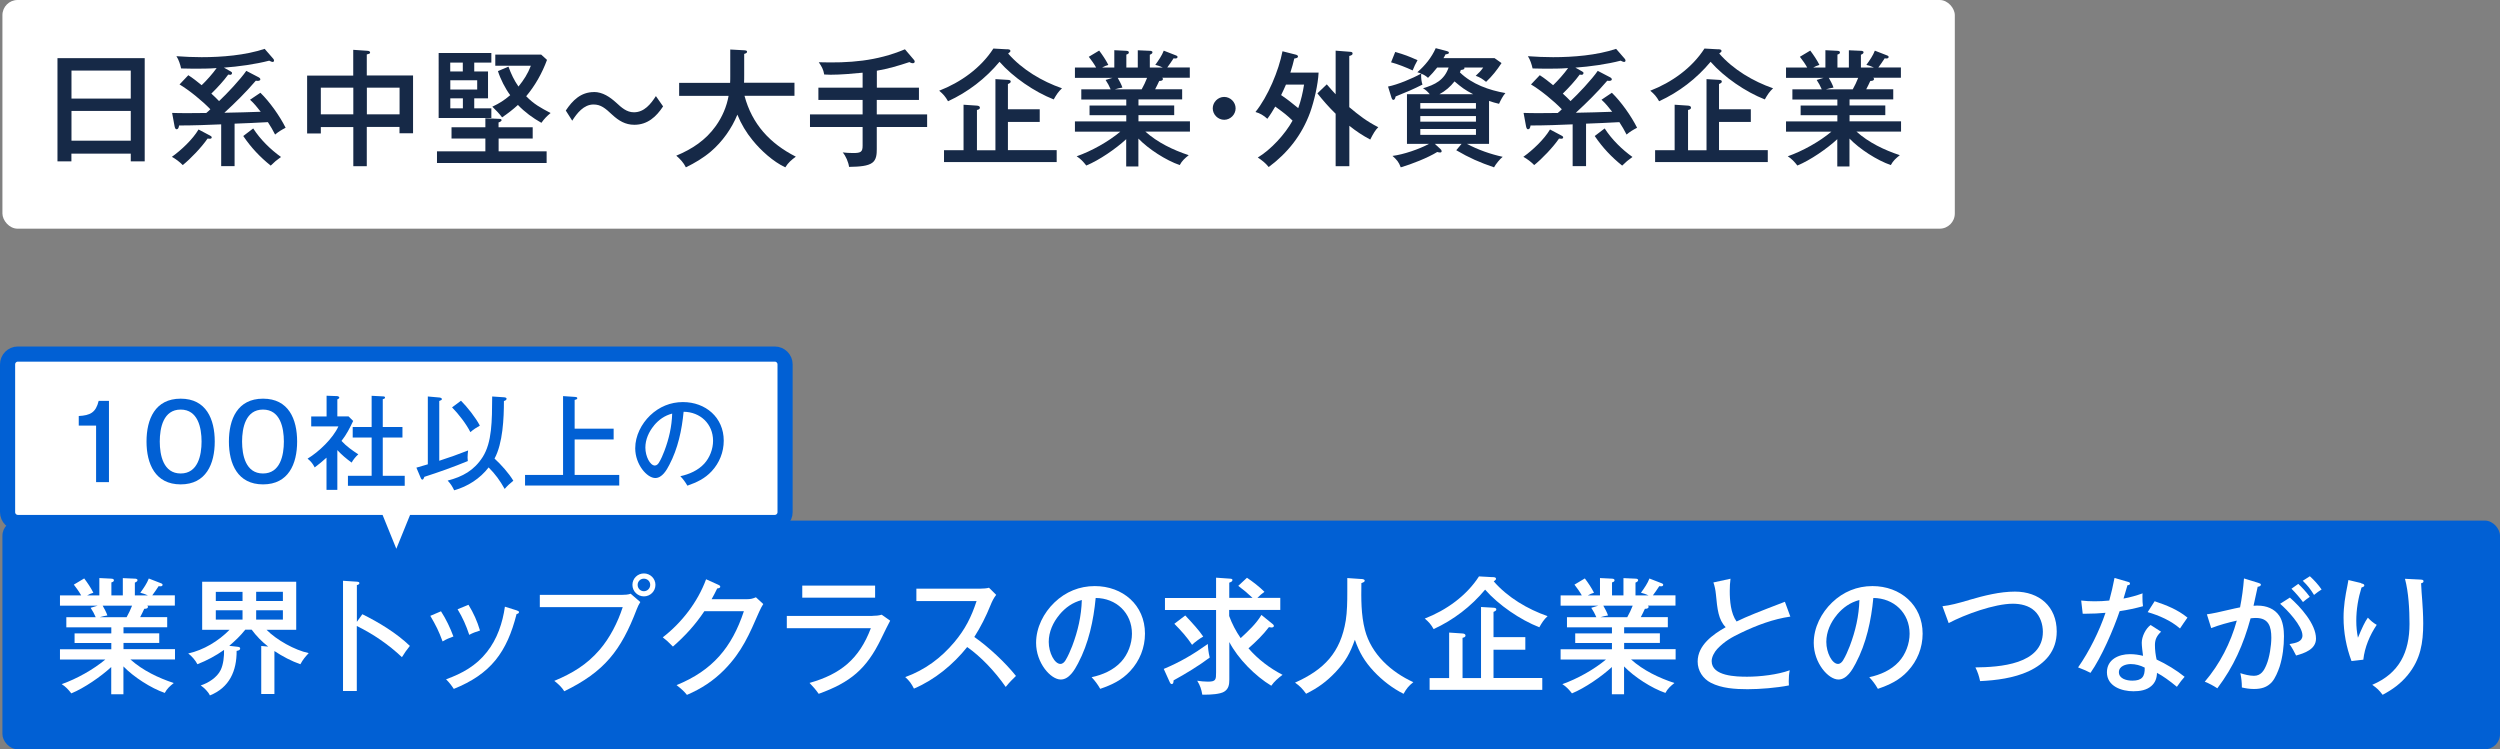 <?xml version="1.0" encoding="UTF-8"?>
<svg id="_レイヤー_1" data-name="レイヤー 1" xmlns="http://www.w3.org/2000/svg" viewBox="0 0 330.16 98.95">
  <rect x="0" y="0" width="330.16" height="98.95" fill="#808080" stroke="none"/>
  <defs>
    <style>
      .cls-1 {
        fill: #162947;
      }

      .cls-2 {
        fill: #0160d4;
      }

      .cls-3, .cls-4 {
        fill: #fff;
      }

      .cls-4 {
        stroke: #0160d4;
        stroke-miterlimit: 10;
        stroke-width: 2px;
      }
    </style>
  </defs>
  <g>
    <rect class="cls-3" x=".32" width="257.84" height="30.2" rx="2" ry="2"/>
    <g>
      <g>
        <path class="cls-3" d="M9.43,20.29v1.02h-1.84V7.68h11.52v13.63h-1.84v-1.02h-7.83ZM17.27,9.32h-7.83v3.7h7.83v-3.7ZM17.27,14.65h-7.83v3.93h7.83v-3.93Z"/>
        <path class="cls-3" d="M22.69,20.72c1.22-.87,2.76-2.31,3.53-3.62l1.51.8c.1.05.23.12.23.25s-.13.17-.25.17c-.08,0-.15,0-.3-.02-.74,1.09-2.24,2.68-3.28,3.5-.35-.38-.97-.85-1.44-1.09ZM32.53,9.36l1.67.87c.1.05.18.15.18.25,0,.18-.23.2-.37.2-.08,0-.15,0-.23-.02-1.29,1.51-2.7,2.9-4.15,4.23,1.61-.02,3.2-.08,4.8-.13-.42-.54-.9-1.14-1.41-1.59l1.37-.92c1.24,1.21,2.56,3.08,3.33,4.62-.52.27-.94.52-1.39.9-.28-.57-.6-1.1-.95-1.64-1.46.08-2.93.15-4.4.2v5.61h-1.77v-5.52c-1.54.07-3.7.15-5.56.15-.05.32-.13.5-.33.5-.17,0-.23-.22-.27-.42l-.32-1.74c.4.02,1.36.03,2.03.03.82,0,1.34,0,2.48-.02.17-.13.38-.33.54-.49-1.04-1.09-2.78-2.51-4.07-3.28l1.16-1.22c.6.38,1.21.87,1.76,1.32.67-.64,1.44-1.51,1.98-2.26-1.02.08-2.06.08-3.08.08-.54,0-1.07-.02-1.61-.03-.12-.54-.32-1.16-.62-1.62,1.1.08,2.21.13,3.33.13,2.66,0,5.77-.25,8.32-1.1l1.14,1.31c.08.1.1.15.1.25,0,.12-.1.17-.2.17-.08,0-.2-.05-.44-.17-1.79.47-4.12.79-5.98.92l.89.5c.17.1.18.13.18.23,0,.13-.12.22-.23.22-.08,0-.2-.02-.27-.03-.57.8-1.52,1.82-2.23,2.51.35.32.7.65,1.02.99.99-.92,2.86-2.91,3.6-4ZM32.13,17.96l1.31-1c.92,1.44,2.28,2.78,3.67,3.77-.65.47-.8.6-1.36,1.14-1.42-1.14-2.59-2.38-3.62-3.9Z"/>
        <path class="cls-3" d="M48.45,21.95h-1.79v-5.17h-4.29v.85h-1.81v-7.65h6.09v-3.4l1.91.13c.17.02.32.07.32.25,0,.12-.2.18-.44.23v2.78h6.11v7.63h-1.79v-.84h-4.32v5.17ZM46.66,11.58h-4.29v3.52h4.29v-3.52ZM52.77,15.1v-3.52h-4.32v3.52h4.32Z"/>
        <path class="cls-3" d="M70.35,16.81v1.49h-4.5v1.69h6.34v1.54h-14.48v-1.54h6.39v-1.69h-4.47v-1.49h4.47v-1.19l1.92.08c.08,0,.22.05.22.17,0,.15-.28.27-.4.3v.64h4.5ZM64.45,9.44v3.55h-1.82v1.32h2.26v1.27h-6.96V7h6.96v1.27h-2.26v1.17h1.82ZM61.12,8.27h-1.66v1.17h1.66v-1.17ZM59.47,11.82h3.55v-1.22h-3.55v1.22ZM59.47,14.31h1.66v-1.32h-1.66v1.32ZM72.71,14.93c-.5.42-.82.74-1.21,1.29-1.14-.64-2.19-1.41-3.1-2.36-.65.6-1.36,1.14-2.09,1.64-.42-.55-.79-.92-1.29-1.41.95-.45,1.56-.84,2.36-1.52-.65-.87-1.29-2.13-1.62-3.18l1.39-.59c.35.97.74,1.79,1.32,2.63.72-.89,1.22-1.67,1.64-2.75h-4.7v-1.47h6.06l.77.7c-.64,1.74-1.56,3.38-2.75,4.8,1.05,1.07,1.89,1.51,3.21,2.21Z"/>
        <path class="cls-3" d="M78.43,12.15c1.17,0,2.13.67,2.96,1.42.69.64,1.37,1.26,2.33,1.26,1.36,0,2.23-1.1,2.9-2.14l.95,1.36c-.9,1.37-2.06,2.43-3.8,2.43-1.19,0-2.06-.54-2.9-1.31-.95-.89-1.52-1.37-2.49-1.37-1.29,0-2.19,1.16-2.81,2.14l-.85-1.34c.89-1.34,1.99-2.44,3.72-2.44Z"/>
        <path class="cls-3" d="M105.1,20.69c-.59.44-.99.77-1.39,1.41-1.59-.74-3.23-2.23-4.32-3.58-.84-1.02-1.52-2.16-2.01-3.38-.75,1.84-1.99,3.58-3.5,4.87-1,.85-2.13,1.52-3.3,2.09-.32-.64-.75-1.09-1.27-1.54,2.09-.87,3.88-2.04,5.22-3.92.85-1.19,1.44-2.56,1.69-3.98h-6.53v-1.72h6.73c.02-.3.02-.6.02-.9v-3.5l1.84.1c.2.02.38.03.38.2,0,.15-.17.22-.38.28v2.81c0,.33,0,.67-.02,1h6.66v1.72h-6.6c1,3.75,3.35,6.29,6.76,8.03Z"/>
        <path class="cls-3" d="M115.79,11.58h5.57v1.62h-5.57v1.91h6.65v1.66h-6.65v2.91c0,.65-.03,1.41-.6,1.82-.57.42-1.62.52-3.06.54-.07-.59-.44-1.47-.84-1.91.45.05.89.08,1.37.08,1,0,1.26-.13,1.26-.95v-2.49h-6.95v-1.66h6.95v-1.91h-5.84v-1.62h5.84v-1.98c-1.34.13-2.9.27-4.23.27-.27,0-.59-.02-.84-.03-.12-.69-.33-1.05-.72-1.62,4.03.12,7.62-.13,11.38-1.71l1.17,1.37c.08.1.12.15.12.25,0,.15-.12.22-.25.22-.17,0-.33-.08-.45-.15-1.47.49-2.76.87-4.3,1.14v2.24Z"/>
        <path class="cls-3" d="M132.99,6.5c.37.02.45.08.45.25,0,.07-.07.15-.3.32,1.86,2.13,4.47,3.67,7.11,4.59-.49.45-.77.9-1.09,1.47-2.53-.99-5.37-2.93-7.16-4.97-1.86,2.23-4.17,4-6.8,5.21-.35-.62-.64-.95-1.17-1.39,2.83-1.1,5.51-3,7.16-5.57l1.79.1ZM139.55,19.84v1.56h-14.88v-1.56h2.58v-6.01l1.79.12c.18.02.37.08.37.27,0,.2-.22.27-.39.3v5.32h2.44v-9.39l1.69.1c.17.02.33.05.33.22,0,.15-.13.22-.37.33v3.33h4.2v1.67h-4.2v3.73h6.43Z"/>
        <path class="cls-3" d="M156.97,20.51c-.49.39-.87.72-1.17,1.29-1.81-.62-4.12-2.11-5.46-3.5v3.68h-1.61v-3.6c-1.36,1.26-3.57,2.78-5.27,3.48-.39-.5-.75-.89-1.27-1.22,1.96-.69,4.17-1.92,5.76-3.25h-5.99v-1.36h6.78v-.82h-4.85v-1.27h4.85v-.8h-5.94v-1.34h3.88c-.18-.42-.4-.84-.67-1.24l.92-.28h-4.97v-1.36h2.8c-.28-.5-.62-.97-.97-1.42l1.37-.82c.45.6.87,1.22,1.21,1.89-.28.08-.57.2-.82.35h1.61v-2.29l1.59.08c.17.02.33.03.33.22,0,.13-.08.2-.33.28v1.71h1.51v-2.28l1.59.07c.12,0,.35.03.35.2s-.22.27-.35.32v1.69h1.72c-.35-.17-.64-.25-1-.35.44-.6.89-1.26,1.12-1.88l1.67.65c.08.03.15.1.15.18,0,.1-.08.2-.25.2-.08,0-.18,0-.27-.02-.27.42-.55.82-.84,1.21h2.98v1.36h-3.65c.07.05.1.08.1.17s-.08.27-.49.25c-.17.37-.35.75-.54,1.1h3.57v1.34h-5.77v.8h4.72v1.27h-4.72v.82h6.8v1.36h-5.89c1.64,1.46,3.67,2.43,5.72,3.11ZM148.22,11.57c-.33.05-.67.13-1,.23h3.55c.27-.49.52-.99.72-1.52h-3.88c.2.35.5.9.62,1.29Z"/>
        <path class="cls-3" d="M163.18,14.31c0,.82-.69,1.51-1.51,1.51s-1.51-.69-1.51-1.51.69-1.51,1.51-1.51,1.51.69,1.51,1.51Z"/>
        <path class="cls-3" d="M168.41,14.08c-.32.55-.65,1.09-1.04,1.61-.45-.42-.97-.74-1.57-.9,1.64-2.03,3.08-5.46,3.57-8.02l1.77.45c.13.03.28.12.28.23,0,.18-.17.23-.49.28-.15.65-.27,1.05-.52,1.86h3.73c-.08,1.59-.59,3.78-1.12,5.26-1.09,2.98-2.95,5.34-5.47,7.21-.44-.55-.87-.87-1.44-1.26,1.74-1.04,3.62-3.1,4.59-4.87-.74-.72-1.07-.97-2.29-1.86ZM172.22,11.17h-2.39c-.2.47-.42.94-.64,1.39.84.57,1.24.89,2.26,1.72.35-.95.62-2.11.77-3.11ZM182.03,16.79c-.4.38-.67.85-1.07,1.64-.99-.52-1.89-1.12-2.76-1.82v5.34h-1.81v-6.93c-.87-.84-1.66-1.74-2.41-2.69l1.24-1.19c.52.6.8.92,1.17,1.31v-5.76l1.91.15c.17.02.33.03.33.23,0,.18-.18.25-.44.32v6.76c1.31,1.1,2.29,1.86,3.83,2.65Z"/>
        <path class="cls-3" d="M196.66,19h-2.93c1.44.77,3.11,1.36,4.72,1.71-.33.25-.95,1-1.14,1.39-1.89-.65-3.26-1.24-4.99-2.26l.7-.84h-3.53l.75.69c.1.08.15.18.15.28,0,.12-.1.17-.2.17-.08,0-.27-.03-.38-.07-1.24.77-3.41,1.62-4.82,2.03-.27-.72-.52-1-1.09-1.51,1.44-.18,3.55-.9,4.82-1.59h-2.91v-6.56h3.01c-.28-.33-.5-.55-.89-.79,1.57-.45,2.81-1.07,3.38-2.73h-1.51c-.38.49-.79.94-1.21,1.36-.28-.25-.52-.4-.89-.55-.02.1-.02.15-.02.25,0,.33.05.87.18,1.19-1.46.72-1.99.94-3.55,1.57-.05.25-.12.45-.3.45-.12,0-.2-.15-.23-.25l-.47-1.51c1.27-.25,3.23-1.07,4.37-1.71-.15-.07-.28-.12-.5-.18,1.02-.89,1.88-1.94,2.43-3.18l1.44.38c.13.03.3.08.3.22s-.13.17-.45.22c-.08.18-.17.33-.27.5h6.75l.92.65c-.62.94-1.22,1.71-2.04,2.48-.47-.37-.79-.6-1.37-.8.47-.44.64-.6.99-1.09h-2.49c.08.27-.28.3-.47.32-.03.12-.07.22-.12.32,1.59,1.56,3.87,2.36,6.01,2.73-.35.4-.62.94-.84,1.42-.45-.1-.89-.23-1.32-.38v5.67ZM187.21,7.94c-.33.6-.4.75-.65,1.36-.8-.37-1.99-.85-2.85-1.07l.55-1.37c1.29.38,1.71.54,2.95,1.09ZM194.92,14.35v-.74h-7.35v.74h7.35ZM187.57,15.33v.74h7.35v-.74h-7.35ZM187.57,17.04v.77h7.35v-.77h-7.35ZM192.09,10.75c-.55.7-1.21,1.27-1.99,1.69h4.45c-1.1-.57-1.52-.89-2.46-1.69Z"/>
        <path class="cls-3" d="M201.17,20.72c1.22-.87,2.76-2.31,3.53-3.62l1.51.8c.1.05.23.12.23.25s-.13.17-.25.17c-.08,0-.15,0-.3-.02-.74,1.09-2.24,2.68-3.28,3.5-.35-.38-.97-.85-1.44-1.09ZM211.01,9.36l1.67.87c.1.05.18.15.18.25,0,.18-.23.2-.37.2-.08,0-.15,0-.23-.02-1.29,1.51-2.7,2.9-4.15,4.23,1.61-.02,3.2-.08,4.8-.13-.42-.54-.9-1.14-1.41-1.59l1.37-.92c1.24,1.21,2.56,3.08,3.33,4.62-.52.27-.94.52-1.39.9-.28-.57-.6-1.1-.95-1.64-1.46.08-2.93.15-4.4.2v5.61h-1.77v-5.52c-1.54.07-3.7.15-5.56.15-.05.32-.13.5-.33.5-.17,0-.23-.22-.27-.42l-.32-1.74c.4.02,1.36.03,2.03.03.82,0,1.34,0,2.48-.02.17-.13.38-.33.54-.49-1.04-1.09-2.78-2.51-4.07-3.28l1.16-1.22c.6.38,1.21.87,1.76,1.32.67-.64,1.44-1.51,1.98-2.26-1.02.08-2.06.08-3.08.08-.54,0-1.07-.02-1.61-.03-.12-.54-.32-1.16-.62-1.62,1.1.08,2.21.13,3.33.13,2.66,0,5.77-.25,8.32-1.1l1.14,1.31c.08.1.1.15.1.25,0,.12-.1.17-.2.17-.08,0-.2-.05-.44-.17-1.79.47-4.12.79-5.98.92l.89.5c.17.1.18.13.18.23,0,.13-.12.22-.23.22-.08,0-.2-.02-.27-.03-.57.8-1.52,1.82-2.23,2.51.35.32.7.65,1.02.99.99-.92,2.86-2.91,3.6-4ZM210.61,17.96l1.31-1c.92,1.44,2.28,2.78,3.67,3.77-.65.47-.8.6-1.36,1.14-1.42-1.14-2.59-2.38-3.62-3.9Z"/>
        <path class="cls-3" d="M226.9,6.5c.37.02.45.08.45.25,0,.07-.07.15-.3.32,1.86,2.13,4.47,3.67,7.11,4.59-.49.45-.77.9-1.09,1.47-2.53-.99-5.37-2.93-7.16-4.97-1.86,2.23-4.17,4-6.8,5.21-.35-.62-.64-.95-1.17-1.39,2.83-1.1,5.51-3,7.16-5.57l1.79.1ZM233.46,19.84v1.56h-14.88v-1.56h2.58v-6.01l1.79.12c.18.02.37.08.37.27,0,.2-.22.27-.39.3v5.32h2.44v-9.39l1.69.1c.17.02.33.05.33.22,0,.15-.13.22-.37.33v3.33h4.2v1.67h-4.2v3.73h6.43Z"/>
        <path class="cls-3" d="M250.88,20.51c-.49.39-.87.72-1.17,1.29-1.81-.62-4.12-2.11-5.46-3.5v3.68h-1.61v-3.6c-1.36,1.26-3.57,2.78-5.27,3.48-.39-.5-.75-.89-1.27-1.22,1.96-.69,4.17-1.92,5.76-3.25h-5.99v-1.36h6.78v-.82h-4.85v-1.27h4.85v-.8h-5.94v-1.34h3.88c-.18-.42-.4-.84-.67-1.24l.92-.28h-4.97v-1.36h2.8c-.28-.5-.62-.97-.97-1.42l1.37-.82c.45.6.87,1.22,1.21,1.89-.28.08-.57.2-.82.35h1.61v-2.29l1.59.08c.17.02.33.03.33.22,0,.13-.08.2-.33.28v1.71h1.51v-2.28l1.59.07c.12,0,.35.03.35.2s-.22.27-.35.32v1.69h1.72c-.35-.17-.64-.25-1-.35.44-.6.89-1.26,1.12-1.88l1.67.65c.08.03.15.1.15.18,0,.1-.08.2-.25.2-.08,0-.18,0-.27-.02-.27.42-.55.82-.84,1.21h2.98v1.36h-3.65c.07.05.1.08.1.17s-.08.27-.49.25c-.17.37-.35.75-.54,1.1h3.57v1.34h-5.77v.8h4.72v1.27h-4.72v.82h6.8v1.36h-5.89c1.64,1.46,3.67,2.43,5.72,3.11ZM242.13,11.57c-.33.05-.67.13-1,.23h3.55c.27-.49.52-.99.72-1.52h-3.88c.2.35.5.9.62,1.29Z"/>
      </g>
      <g>
        <path class="cls-1" d="M9.43,20.29v1.02h-1.84V7.68h11.52v13.63h-1.84v-1.02h-7.83ZM17.27,9.32h-7.83v3.7h7.83v-3.7ZM17.27,14.65h-7.83v3.93h7.83v-3.93Z"/>
        <path class="cls-1" d="M22.69,20.72c1.22-.87,2.76-2.31,3.53-3.62l1.51.8c.1.05.23.12.23.25s-.13.17-.25.17c-.08,0-.15,0-.3-.02-.74,1.09-2.24,2.68-3.28,3.5-.35-.38-.97-.85-1.44-1.09ZM32.53,9.36l1.67.87c.1.05.18.15.18.25,0,.18-.23.2-.37.2-.08,0-.15,0-.23-.02-1.29,1.51-2.7,2.9-4.15,4.23,1.61-.02,3.2-.08,4.8-.13-.42-.54-.9-1.14-1.41-1.59l1.37-.92c1.24,1.21,2.56,3.08,3.33,4.62-.52.27-.94.52-1.39.9-.28-.57-.6-1.1-.95-1.64-1.46.08-2.93.15-4.4.2v5.61h-1.77v-5.52c-1.54.07-3.7.15-5.56.15-.05.32-.13.5-.33.5-.17,0-.23-.22-.27-.42l-.32-1.74c.4.02,1.36.03,2.03.03.82,0,1.34,0,2.48-.02.17-.13.38-.33.54-.49-1.04-1.09-2.78-2.51-4.07-3.28l1.16-1.22c.6.38,1.21.87,1.76,1.32.67-.64,1.44-1.51,1.98-2.26-1.02.08-2.06.08-3.08.08-.54,0-1.07-.02-1.61-.03-.12-.54-.32-1.16-.62-1.62,1.1.08,2.21.13,3.33.13,2.66,0,5.77-.25,8.32-1.1l1.14,1.31c.08.1.1.15.1.25,0,.12-.1.17-.2.17-.08,0-.2-.05-.44-.17-1.79.47-4.12.79-5.98.92l.89.5c.17.1.18.13.18.23,0,.13-.12.22-.23.22-.08,0-.2-.02-.27-.03-.57.8-1.52,1.82-2.23,2.51.35.32.7.65,1.02.99.99-.92,2.86-2.91,3.6-4ZM32.13,17.96l1.31-1c.92,1.44,2.28,2.78,3.67,3.77-.65.47-.8.6-1.36,1.14-1.42-1.14-2.59-2.38-3.62-3.9Z"/>
        <path class="cls-1" d="M48.45,21.95h-1.79v-5.17h-4.29v.85h-1.81v-7.65h6.09v-3.4l1.91.13c.17.02.32.07.32.25,0,.12-.2.18-.44.23v2.78h6.11v7.63h-1.79v-.84h-4.32v5.17ZM46.66,11.58h-4.29v3.52h4.29v-3.52ZM52.77,15.1v-3.52h-4.32v3.52h4.32Z"/>
        <path class="cls-1" d="M70.35,16.81v1.49h-4.5v1.69h6.34v1.54h-14.48v-1.54h6.39v-1.69h-4.47v-1.49h4.47v-1.19l1.92.08c.08,0,.22.05.22.17,0,.15-.28.27-.4.3v.64h4.5ZM64.45,9.44v3.55h-1.82v1.32h2.26v1.27h-6.96V7h6.96v1.27h-2.26v1.17h1.82ZM61.12,8.27h-1.66v1.17h1.66v-1.17ZM59.47,11.82h3.55v-1.22h-3.55v1.22ZM59.47,14.31h1.66v-1.32h-1.66v1.32ZM72.71,14.93c-.5.42-.82.74-1.21,1.29-1.14-.64-2.19-1.41-3.1-2.36-.65.6-1.36,1.14-2.09,1.64-.42-.55-.79-.92-1.29-1.41.95-.45,1.56-.84,2.36-1.52-.65-.87-1.29-2.13-1.62-3.18l1.39-.59c.35.97.74,1.79,1.32,2.63.72-.89,1.22-1.67,1.64-2.75h-4.7v-1.47h6.06l.77.7c-.64,1.74-1.56,3.38-2.75,4.8,1.05,1.07,1.89,1.51,3.21,2.21Z"/>
        <path class="cls-1" d="M78.43,12.15c1.17,0,2.13.67,2.96,1.42.69.64,1.37,1.26,2.33,1.26,1.36,0,2.23-1.1,2.9-2.14l.95,1.36c-.9,1.37-2.06,2.43-3.8,2.43-1.19,0-2.06-.54-2.9-1.31-.95-.89-1.52-1.37-2.49-1.37-1.29,0-2.19,1.16-2.81,2.14l-.85-1.34c.89-1.34,1.99-2.44,3.72-2.44Z"/>
        <path class="cls-1" d="M105.1,20.69c-.59.44-.99.77-1.39,1.41-1.59-.74-3.23-2.23-4.32-3.58-.84-1.02-1.52-2.16-2.01-3.38-.75,1.84-1.99,3.58-3.5,4.87-1,.85-2.13,1.52-3.3,2.09-.32-.64-.75-1.09-1.27-1.54,2.09-.87,3.88-2.04,5.22-3.92.85-1.19,1.44-2.56,1.69-3.98h-6.53v-1.72h6.73c.02-.3.02-.6.02-.9v-3.5l1.84.1c.2.02.38.03.38.2,0,.15-.17.22-.38.28v2.81c0,.33,0,.67-.02,1h6.66v1.72h-6.6c1,3.75,3.35,6.29,6.76,8.03Z"/>
        <path class="cls-1" d="M115.79,11.58h5.57v1.62h-5.57v1.91h6.65v1.66h-6.65v2.91c0,.65-.03,1.41-.6,1.82-.57.42-1.62.52-3.06.54-.07-.59-.44-1.47-.84-1.91.45.05.89.08,1.37.08,1,0,1.26-.13,1.26-.95v-2.49h-6.95v-1.66h6.95v-1.91h-5.84v-1.62h5.84v-1.98c-1.34.13-2.9.27-4.23.27-.27,0-.59-.02-.84-.03-.12-.69-.33-1.05-.72-1.62,4.03.12,7.62-.13,11.38-1.71l1.17,1.37c.08.1.12.15.12.25,0,.15-.12.22-.25.22-.17,0-.33-.08-.45-.15-1.47.49-2.76.87-4.3,1.14v2.24Z"/>
        <path class="cls-1" d="M132.99,6.5c.37.02.45.08.45.25,0,.07-.07.15-.3.32,1.86,2.13,4.47,3.67,7.11,4.59-.49.45-.77.9-1.09,1.47-2.53-.99-5.37-2.93-7.16-4.97-1.86,2.23-4.17,4-6.8,5.21-.35-.62-.64-.95-1.17-1.39,2.83-1.1,5.51-3,7.16-5.57l1.79.1ZM139.55,19.84v1.56h-14.88v-1.56h2.58v-6.01l1.79.12c.18.02.37.08.37.27,0,.2-.22.27-.39.3v5.32h2.44v-9.39l1.69.1c.17.02.33.05.33.22,0,.15-.13.22-.37.33v3.33h4.2v1.67h-4.2v3.73h6.43Z"/>
        <path class="cls-1" d="M156.97,20.51c-.49.39-.87.72-1.17,1.29-1.81-.62-4.12-2.11-5.46-3.5v3.68h-1.61v-3.6c-1.36,1.26-3.57,2.78-5.27,3.48-.39-.5-.75-.89-1.27-1.22,1.96-.69,4.17-1.92,5.76-3.25h-5.99v-1.36h6.78v-.82h-4.85v-1.27h4.85v-.8h-5.94v-1.34h3.88c-.18-.42-.4-.84-.67-1.24l.92-.28h-4.97v-1.36h2.8c-.28-.5-.62-.97-.97-1.42l1.37-.82c.45.6.87,1.22,1.21,1.89-.28.08-.57.2-.82.35h1.61v-2.29l1.59.08c.17.02.33.03.33.22,0,.13-.08.2-.33.28v1.71h1.51v-2.28l1.59.07c.12,0,.35.03.35.2s-.22.27-.35.32v1.69h1.72c-.35-.17-.64-.25-1-.35.44-.6.89-1.26,1.12-1.88l1.67.65c.08.03.15.1.15.18,0,.1-.08.2-.25.2-.08,0-.18,0-.27-.02-.27.42-.55.82-.84,1.21h2.98v1.36h-3.65c.07.05.1.08.1.17s-.08.27-.49.25c-.17.37-.35.75-.54,1.1h3.57v1.34h-5.77v.8h4.72v1.27h-4.72v.82h6.8v1.36h-5.89c1.64,1.46,3.67,2.43,5.72,3.11ZM148.22,11.57c-.33.05-.67.13-1,.23h3.55c.27-.49.52-.99.72-1.52h-3.88c.2.35.5.9.62,1.29Z"/>
        <path class="cls-1" d="M163.18,14.31c0,.82-.69,1.51-1.51,1.51s-1.51-.69-1.51-1.51.69-1.51,1.51-1.51,1.51.69,1.51,1.51Z"/>
        <path class="cls-1" d="M168.41,14.08c-.32.55-.65,1.09-1.04,1.61-.45-.42-.97-.74-1.57-.9,1.64-2.03,3.08-5.46,3.57-8.02l1.77.45c.13.03.28.12.28.23,0,.18-.17.23-.49.28-.15.65-.27,1.05-.52,1.86h3.73c-.08,1.59-.59,3.78-1.12,5.26-1.09,2.98-2.95,5.34-5.47,7.21-.44-.55-.87-.87-1.44-1.26,1.74-1.04,3.62-3.1,4.59-4.87-.74-.72-1.07-.97-2.29-1.86ZM172.22,11.17h-2.39c-.2.47-.42.94-.64,1.39.84.57,1.24.89,2.26,1.72.35-.95.62-2.11.77-3.11ZM182.03,16.79c-.4.38-.67.85-1.07,1.64-.99-.52-1.89-1.12-2.76-1.82v5.34h-1.81v-6.93c-.87-.84-1.66-1.74-2.41-2.69l1.24-1.19c.52.6.8.92,1.17,1.31v-5.76l1.91.15c.17.02.33.03.33.23,0,.18-.18.25-.44.32v6.76c1.31,1.1,2.29,1.86,3.83,2.65Z"/>
        <path class="cls-1" d="M196.66,19h-2.93c1.44.77,3.11,1.36,4.72,1.71-.33.25-.95,1-1.14,1.39-1.89-.65-3.26-1.24-4.99-2.26l.7-.84h-3.53l.75.69c.1.08.15.18.15.28,0,.12-.1.17-.2.17-.08,0-.27-.03-.38-.07-1.24.77-3.41,1.62-4.82,2.03-.27-.72-.52-1-1.09-1.51,1.44-.18,3.55-.9,4.82-1.59h-2.91v-6.56h3.01c-.28-.33-.5-.55-.89-.79,1.57-.45,2.81-1.07,3.38-2.73h-1.51c-.38.49-.79.94-1.21,1.36-.28-.25-.52-.4-.89-.55-.02.1-.02.15-.02.25,0,.33.05.87.18,1.19-1.46.72-1.99.94-3.55,1.57-.05.25-.12.45-.3.45-.12,0-.2-.15-.23-.25l-.47-1.51c1.27-.25,3.23-1.07,4.37-1.71-.15-.07-.28-.12-.5-.18,1.02-.89,1.88-1.94,2.43-3.18l1.44.38c.13.03.3.08.3.22s-.13.17-.45.22c-.08.18-.17.33-.27.5h6.75l.92.65c-.62.94-1.22,1.71-2.04,2.48-.47-.37-.79-.6-1.37-.8.47-.44.64-.6.99-1.09h-2.49c.08.27-.28.3-.47.32-.03.12-.07.22-.12.32,1.59,1.56,3.87,2.36,6.01,2.73-.35.4-.62.94-.84,1.42-.45-.1-.89-.23-1.32-.38v5.67ZM187.21,7.94c-.33.6-.4.75-.65,1.36-.8-.37-1.99-.85-2.85-1.07l.55-1.37c1.29.38,1.71.54,2.95,1.09ZM194.92,14.35v-.74h-7.35v.74h7.35ZM187.57,15.33v.74h7.35v-.74h-7.35ZM187.57,17.04v.77h7.35v-.77h-7.35ZM192.09,10.75c-.55.7-1.21,1.27-1.99,1.69h4.45c-1.1-.57-1.52-.89-2.46-1.69Z"/>
        <path class="cls-1" d="M201.17,20.72c1.22-.87,2.76-2.31,3.53-3.62l1.51.8c.1.05.23.12.23.25s-.13.17-.25.17c-.08,0-.15,0-.3-.02-.74,1.09-2.24,2.68-3.28,3.5-.35-.38-.97-.85-1.44-1.09ZM211.01,9.36l1.67.87c.1.05.18.15.18.25,0,.18-.23.2-.37.2-.08,0-.15,0-.23-.02-1.29,1.51-2.7,2.9-4.15,4.23,1.61-.02,3.2-.08,4.8-.13-.42-.54-.9-1.14-1.41-1.59l1.37-.92c1.24,1.21,2.56,3.08,3.33,4.62-.52.27-.94.52-1.39.9-.28-.57-.6-1.1-.95-1.64-1.46.08-2.93.15-4.4.2v5.61h-1.77v-5.52c-1.54.07-3.7.15-5.56.15-.05.32-.13.5-.33.5-.17,0-.23-.22-.27-.42l-.32-1.74c.4.02,1.36.03,2.03.03.82,0,1.34,0,2.48-.02.17-.13.38-.33.54-.49-1.04-1.09-2.78-2.51-4.07-3.28l1.16-1.22c.6.38,1.21.87,1.76,1.32.67-.64,1.44-1.51,1.98-2.26-1.02.08-2.06.08-3.08.08-.54,0-1.07-.02-1.61-.03-.12-.54-.32-1.16-.62-1.62,1.1.08,2.21.13,3.33.13,2.66,0,5.77-.25,8.32-1.1l1.14,1.31c.08.1.1.15.1.25,0,.12-.1.17-.2.17-.08,0-.2-.05-.44-.17-1.79.47-4.12.79-5.98.92l.89.5c.17.1.18.13.18.23,0,.13-.12.22-.23.22-.08,0-.2-.02-.27-.03-.57.8-1.52,1.82-2.23,2.51.35.32.7.65,1.02.99.99-.92,2.86-2.91,3.6-4ZM210.61,17.96l1.31-1c.92,1.44,2.28,2.78,3.67,3.77-.65.47-.8.6-1.36,1.14-1.42-1.14-2.59-2.38-3.62-3.9Z"/>
        <path class="cls-1" d="M226.9,6.5c.37.02.45.08.45.25,0,.07-.07.15-.3.32,1.86,2.13,4.47,3.67,7.11,4.59-.49.45-.77.9-1.09,1.47-2.53-.99-5.37-2.93-7.16-4.97-1.86,2.23-4.17,4-6.8,5.21-.35-.62-.64-.95-1.17-1.39,2.83-1.1,5.51-3,7.16-5.57l1.79.1ZM233.46,19.84v1.56h-14.88v-1.56h2.58v-6.01l1.79.12c.18.02.37.08.37.27,0,.2-.22.27-.39.3v5.32h2.44v-9.39l1.69.1c.17.02.33.05.33.22,0,.15-.13.22-.37.33v3.33h4.2v1.67h-4.2v3.73h6.43Z"/>
        <path class="cls-1" d="M250.88,20.51c-.49.39-.87.72-1.17,1.29-1.81-.62-4.12-2.11-5.46-3.5v3.68h-1.61v-3.6c-1.36,1.26-3.57,2.78-5.27,3.48-.39-.5-.75-.89-1.27-1.22,1.96-.69,4.17-1.92,5.76-3.25h-5.99v-1.36h6.78v-.82h-4.85v-1.27h4.85v-.8h-5.94v-1.34h3.88c-.18-.42-.4-.84-.67-1.24l.92-.28h-4.97v-1.36h2.8c-.28-.5-.62-.97-.97-1.42l1.37-.82c.45.6.87,1.22,1.21,1.89-.28.08-.57.2-.82.35h1.61v-2.29l1.59.08c.17.02.33.03.33.22,0,.13-.08.2-.33.28v1.71h1.51v-2.28l1.59.07c.12,0,.35.03.35.2s-.22.27-.35.32v1.69h1.72c-.35-.17-.64-.25-1-.35.44-.6.89-1.26,1.12-1.88l1.67.65c.08.03.15.1.15.18,0,.1-.08.2-.25.2-.08,0-.18,0-.27-.02-.27.42-.55.82-.84,1.21h2.98v1.36h-3.65c.07.05.1.08.1.17s-.08.27-.49.25c-.17.37-.35.75-.54,1.1h3.57v1.34h-5.77v.8h4.72v1.27h-4.72v.82h6.8v1.36h-5.89c1.64,1.46,3.67,2.43,5.72,3.11ZM242.13,11.57c-.33.05-.67.13-1,.23h3.55c.27-.49.52-.99.72-1.52h-3.88c.2.35.5.9.62,1.29Z"/>
      </g>
    </g>
  </g>
  <g>
    <rect class="cls-2" x=".32" y="68.75" width="329.84" height="30.2" rx="2" ry="2"/>
    <g>
      <path class="cls-3" d="M22.93,90.22c-.49.39-.87.72-1.17,1.29-1.81-.62-4.12-2.11-5.46-3.5v3.68h-1.61v-3.6c-1.36,1.26-3.57,2.78-5.27,3.48-.39-.5-.75-.89-1.27-1.22,1.96-.69,4.17-1.92,5.76-3.25h-5.99v-1.36h6.78v-.82h-4.85v-1.27h4.85v-.8h-5.94v-1.34h3.88c-.18-.42-.4-.84-.67-1.24l.92-.28h-4.97v-1.36h2.8c-.28-.5-.62-.97-.97-1.42l1.37-.82c.45.6.87,1.22,1.21,1.89-.28.08-.57.2-.82.35h1.61v-2.29l1.59.08c.17.02.33.03.33.22,0,.13-.08.2-.33.28v1.71h1.51v-2.28l1.59.07c.12,0,.35.03.35.2s-.22.27-.35.32v1.69h1.72c-.35-.17-.64-.25-1-.35.44-.6.89-1.26,1.12-1.88l1.67.65c.08.03.15.1.15.18,0,.1-.08.2-.25.2-.08,0-.18,0-.27-.02-.27.42-.55.82-.84,1.21h2.98v1.36h-3.65c.07.05.1.08.1.17s-.08.27-.49.25c-.17.37-.35.75-.54,1.1h3.57v1.34h-5.77v.8h4.72v1.27h-4.72v.82h6.8v1.36h-5.89c1.64,1.46,3.67,2.43,5.72,3.11ZM14.17,81.28c-.33.05-.67.13-1,.23h3.55c.27-.49.52-.99.72-1.52h-3.88c.2.35.5.9.62,1.29Z"/>
      <path class="cls-3" d="M40.77,86.25c-.52.57-.72.79-1.1,1.47-1.17-.4-2.38-1.05-3.43-1.74v5.67h-1.74v-6.34l.92.08c-.79-.6-1.59-1.42-2.18-2.23h-.85c-.62.79-1.34,1.47-2.11,2.13l1.05.12c.2.02.39.05.39.23s-.18.28-.47.32c.02,2.64-.95,4.85-3.53,5.88-.23-.5-.75-1-1.21-1.32,1-.32,2.16-1.05,2.63-2.03.37-.75.47-1.84.45-2.66-1.09.77-2.28,1.41-3.52,1.89-.25-.5-.75-1.09-1.21-1.42,2.03-.45,4-1.64,5.46-3.13h-3.62v-6.34h12.42v6.34h-3.92c1.31,1.34,3.73,2.69,5.56,3.08ZM32.03,78.16h-3.53v1.21h3.53v-1.21ZM28.5,80.59v1.24h3.53v-1.24h-3.53ZM37.36,79.37v-1.21h-3.53v1.21h3.53ZM33.83,81.83h3.53v-1.24h-3.53v1.24Z"/>
      <path class="cls-3" d="M47.84,81.11c2.21,1.09,4.5,2.48,6.29,4.19-.38.47-.74.97-1.05,1.49-1.76-1.67-3.8-3.06-5.96-4.12v8.59h-1.82v-14.56l1.84.12c.2.02.32.05.32.2,0,.13-.13.2-.33.25v4.85l.72-1Z"/>
      <path class="cls-3" d="M59.87,84.06c-.5.17-.97.38-1.42.65-.52-1.41-.87-2.09-1.62-3.38l1.41-.6c.65,1,1.22,2.19,1.64,3.33ZM68.24,80.61c.2.07.3.12.3.23,0,.17-.18.22-.32.25-1.27,5.04-3.4,7.92-8.29,9.89-.33-.5-.6-.84-1.02-1.27,2.13-.77,3.97-1.79,5.39-3.6,1.36-1.71,2.08-3.85,2.38-5.99l1.56.49ZM63.39,83.27c-.49.15-.97.32-1.42.57-.4-1.21-.87-2.28-1.54-3.38l1.44-.59c.67,1.09,1.15,2.16,1.52,3.4Z"/>
      <path class="cls-3" d="M82.14,78.56c.38,0,.79-.02,1.15-.15l1.27,1.1c-.23.39-.3.52-.47.95-2.08,5.46-4.27,8.25-9.57,10.83-.33-.54-.82-.99-1.32-1.37,2.39-1,4.29-2.13,6.01-4.13,1.32-1.54,2.36-3.55,3.03-5.61h-10.95v-1.62h10.85ZM86.56,77.24c0,.85-.69,1.52-1.52,1.52s-1.52-.67-1.52-1.52.69-1.51,1.52-1.51,1.52.67,1.52,1.51ZM84.21,77.24c0,.47.37.84.82.84s.84-.37.84-.84-.38-.82-.84-.82-.82.37-.82.82Z"/>
      <path class="cls-3" d="M98.69,79.13c.44,0,.74-.08,1.14-.25l.97.89c-.18.28-.35.6-.54,1.02-1.29,2.96-2.26,5.27-4.57,7.63-1.46,1.49-3.08,2.54-4.97,3.35-.39-.49-.75-.8-1.37-1.29,4.74-1.93,7.3-4.96,8.89-9.76h-5.22c-1.22,1.82-2.51,3.23-4.15,4.67-.57-.59-.92-.9-1.34-1.22,2.51-1.94,4.62-4.67,5.72-7.67l1.64.74c.12.05.23.12.23.25,0,.17-.28.22-.4.22-.23.49-.5.99-.74,1.42h4.7Z"/>
      <path class="cls-3" d="M115.23,81.33c.4,0,.8-.03,1.21-.15l1.12.79c-.27.5-.7,1.37-1.19,2.38-1.94,4.02-4.08,5.77-8.25,7.28-.44-.62-.7-.9-1.21-1.44,4.12-1.17,6.56-3.16,8.1-7.23h-11.1v-1.62h11.32ZM115.57,77.34v1.59h-9.62v-1.59h9.62Z"/>
      <path class="cls-3" d="M134.18,89.26c-.47.45-.87.85-1.36,1.46-1.47-2.11-3.31-4.02-5.09-5.27-1.82,2.29-4.3,4.34-7.03,5.49-.35-.67-.59-1.02-1.15-1.52,2.59-.94,4.72-2.51,6.49-4.62,1.44-1.72,2.23-3.3,2.93-5.42h-7.95v-1.64h8.45c.28,0,.87-.03,1.14-.12l.95.94c-.33.42-.55.87-.75,1.37-.59,1.46-1.29,2.86-2.14,4.19,1.88,1.32,4.08,3.36,5.51,5.16Z"/>
      <path class="cls-3" d="M144.17,89.43c1.44-.3,2.9-.94,3.9-2.04.89-.97,1.42-2.38,1.42-3.7,0-2.76-2.09-4.7-4.79-4.72-.28,2.96-.92,5.98-2.33,8.64-.44.84-1.17,2.13-2.28,2.13-1.34,0-3.26-2.19-3.26-4.84,0-2.03,1-3.97,2.43-5.34,1.47-1.41,3.3-2.16,5.32-2.16,3.68,0,6.63,2.49,6.63,6.28,0,1.86-.7,3.6-1.96,4.95-1.12,1.21-2.41,1.81-3.95,2.34-.35-.6-.67-1.04-1.14-1.54ZM139.91,81.19c-.84,1-1.41,2.26-1.41,3.58,0,1.44.77,2.91,1.54,2.91.3,0,.52-.23.67-.47.35-.57.64-1.26.89-1.89.75-1.98,1.21-3.97,1.27-6.08-1.22.32-2.16.99-2.96,1.94Z"/>
      <path class="cls-3" d="M159.51,85.03c.02.52.07,1.07.25,1.81-1.42,1.07-3.21,2.16-4.77,3.01-.02.32-.05.49-.25.49-.13,0-.2-.13-.25-.23l-.8-1.77c2.16-.9,3.92-1.94,5.83-3.3ZM163.86,84.26c.99-.92,2.03-1.87,2.73-3.05l1.49,1.21c.08.07.15.13.15.25,0,.17-.22.2-.33.2-.07,0-.18-.02-.32-.05-.79,1.04-1.72,1.94-2.7,2.8,1.24,1.44,2.81,2.63,4.5,3.5-.57.42-1.09.87-1.49,1.44-2.11-1.27-4.4-3.57-5.54-5.77v4.95c0,.65-.08,1.24-.69,1.61-.54.33-1.81.39-2.46.39h-.42c-.13-.75-.27-1.17-.67-1.84.47.07.95.12,1.42.12,1.05,0,1.07-.27,1.07-1.22v-8.24h-6.75v-1.59h6.75v-2.68l1.86.13c.18.02.3.03.3.18,0,.18-.15.25-.42.35v2.01h3.08c-.64-.6-1.19-1.07-1.89-1.59l1.15-1.07c.75.5,1.67,1.21,2.31,1.86-.42.3-.55.42-.94.8h3.03v1.59h-6.75v.8c.37,1.02.89,2.01,1.51,2.91ZM158.9,84.07c-.42.23-1.14.75-1.47,1.09-.67-1.02-1.49-1.92-2.34-2.78l1.44-1.1c1.02,1.09,1.82,1.96,2.38,2.8Z"/>
      <path class="cls-3" d="M179.81,76.46c.17.02.42.05.42.23,0,.15-.17.22-.44.32-.03,2.06-.05,4.17.47,6.18.84,3.21,3.46,5.56,6.39,6.9-.62.5-.9.84-1.29,1.54-1.47-.74-2.8-1.77-3.92-2.96-1.22-1.31-1.92-2.49-2.51-4.18-.64,1.79-1.21,2.83-2.51,4.23-1.22,1.29-2.34,2.11-3.93,2.9-.49-.67-.79-.99-1.46-1.47,3.85-1.72,6.01-3.97,6.7-8.22.18-1.14.2-2.48.2-3.75v-1.84l1.88.13Z"/>
      <path class="cls-3" d="M197.12,76.21c.37.02.45.08.45.25,0,.07-.07.15-.3.32,1.86,2.13,4.47,3.67,7.11,4.59-.49.45-.77.9-1.09,1.47-2.53-.99-5.37-2.93-7.16-4.97-1.86,2.23-4.17,4-6.8,5.21-.35-.62-.64-.95-1.17-1.39,2.83-1.1,5.51-3,7.16-5.57l1.79.1ZM203.68,89.55v1.56h-14.88v-1.56h2.58v-6.01l1.79.12c.18.02.37.08.37.27,0,.2-.22.27-.39.3v5.32h2.44v-9.39l1.69.1c.17.02.33.05.33.22,0,.15-.13.22-.37.33v3.33h4.2v1.67h-4.2v3.73h6.43Z"/>
      <path class="cls-3" d="M221.11,90.22c-.49.39-.87.72-1.17,1.29-1.81-.62-4.12-2.11-5.46-3.5v3.68h-1.61v-3.6c-1.36,1.26-3.57,2.78-5.27,3.48-.39-.5-.75-.89-1.27-1.22,1.96-.69,4.17-1.92,5.76-3.25h-5.99v-1.36h6.78v-.82h-4.85v-1.27h4.85v-.8h-5.94v-1.34h3.88c-.18-.42-.4-.84-.67-1.24l.92-.28h-4.97v-1.36h2.8c-.28-.5-.62-.97-.97-1.42l1.37-.82c.45.6.87,1.22,1.21,1.89-.28.08-.57.2-.82.35h1.61v-2.29l1.59.08c.17.02.33.03.33.22,0,.13-.08.2-.33.28v1.71h1.51v-2.28l1.59.07c.12,0,.35.03.35.2s-.22.27-.35.32v1.69h1.72c-.35-.17-.64-.25-1-.35.44-.6.89-1.26,1.12-1.88l1.67.65c.08.03.15.1.15.18,0,.1-.08.2-.25.2-.08,0-.18,0-.27-.02-.27.42-.55.82-.84,1.21h2.98v1.36h-3.65c.07.05.1.08.1.17s-.08.27-.49.25c-.17.37-.35.75-.54,1.1h3.57v1.34h-5.77v.8h4.72v1.27h-4.72v.82h6.8v1.36h-5.89c1.64,1.46,3.67,2.43,5.73,3.11ZM212.35,81.28c-.33.05-.67.13-1,.23h3.55c.27-.49.52-.99.72-1.52h-3.88c.2.35.5.9.62,1.29Z"/>
      <path class="cls-3" d="M235.72,79.47l.72,1.96c-2.24.32-4.45,1.15-6.49,2.13-1.26.6-2.19,1.12-3.16,2.14-.37.4-.74,1.05-.74,1.61,0,2.01,3.3,2.06,4.69,2.06,1.71,0,4.03-.27,5.62-.85-.1.5-.13.94-.13,1.46,0,.17,0,.35.02.54-1.62.32-3.8.5-5.46.5s-3.43-.12-4.85-.85c-1.05-.54-1.74-1.59-1.74-2.8,0-2.16,2.01-3.58,3.7-4.54-.97-1-1.1-2.38-1.29-4.35-.05-.55-.17-1.12-.33-1.56l2.26-.49c-.07.55-.1,1.02-.1,1.62,0,1.31.13,2.96.9,4.03,1.41-.69,2.9-1.27,6.39-2.61Z"/>
      <path class="cls-3" d="M246.87,89.43c1.44-.3,2.9-.94,3.9-2.04.89-.97,1.42-2.38,1.42-3.7,0-2.76-2.09-4.7-4.79-4.72-.28,2.96-.92,5.98-2.33,8.64-.44.84-1.17,2.13-2.28,2.13-1.34,0-3.26-2.19-3.26-4.84,0-2.03,1-3.97,2.43-5.34,1.47-1.41,3.3-2.16,5.32-2.16,3.68,0,6.63,2.49,6.63,6.28,0,1.86-.7,3.6-1.96,4.95-1.12,1.21-2.41,1.81-3.95,2.34-.35-.6-.67-1.04-1.14-1.54ZM242.6,81.19c-.84,1-1.41,2.26-1.41,3.58,0,1.44.77,2.91,1.54,2.91.3,0,.52-.23.67-.47.35-.57.64-1.26.89-1.89.75-1.98,1.21-3.97,1.27-6.08-1.22.32-2.16.99-2.96,1.94Z"/>
      <path class="cls-3" d="M260.06,79.23c1.96-.57,4.05-1.1,6.04-1.1,3.21,0,5.52,1.96,5.52,5.27,0,2.56-1.51,4.23-3.73,5.26-1.94.89-4.27,1.19-6.39,1.29-.15-.69-.3-1.17-.62-1.81,3.15-.03,8.91-.38,8.91-4.7,0-.99-.35-2.08-1.09-2.76-.77-.72-1.86-.95-2.88-.95-2.41,0-6.33,1.42-8.47,2.56l-.82-2.23c1.04-.12,1.99-.37,3.53-.82Z"/>
      <path class="cls-3" d="M282.96,78.35c-.02.15-.02.3-.02.45,0,.55.02.94.07,1.26-1.02.28-2.04.5-3.08.65-.8,2.39-2.41,6.11-3.85,8.15-.37-.2-.92-.45-1.64-.72,1.46-2.08,2.81-4.8,3.62-7.21-.8.08-1.74.12-2.56.12h-.45l-.2-1.74c.64.07,1.14.1,1.77.1s1.31-.03,1.94-.1c.27-.99.5-1.98.69-2.98l1.81.52c.17.05.23.1.23.22,0,.15-.1.2-.33.22-.18.6-.38,1.29-.52,1.76.85-.15,1.71-.4,2.53-.69ZM285.41,83.42c-.54.5-.82,1-.82,1.76,0,.67.08,1.27.22,1.92,1.27.59,2.63,1.41,3.7,2.28-.28.3-.62.74-1.02,1.32-1-.82-1.86-1.44-2.63-1.84-.02.72-.23,1.29-.75,1.74-.62.54-1.47.69-2.36.69-1.56,0-3.5-.65-3.5-2.51,0-1.69,1.56-2.39,3.03-2.39.62,0,1.14.08,1.74.22-.08-.59-.17-1.31-.17-1.74,0-.79.52-1.87,1.17-2.33l1.39.89ZM281.4,87.7c-.65,0-1.57.27-1.57,1.07,0,.89,1.07,1.12,1.77,1.12,1.27,0,1.67-.52,1.64-1.72-.57-.3-1.21-.47-1.84-.47ZM288.89,81.56c-.38.54-.7.99-.99,1.44-1.22-1.05-2.73-1.71-4.27-2.16l.92-1.44c1.59.54,3.01,1.09,4.33,2.16Z"/>
      <path class="cls-3" d="M296.35,76.39l1.91.59c.22.07.32.12.32.23,0,.2-.27.27-.42.28-.18.84-.37,1.67-.55,2.51.18-.02.37-.02.57-.02,1.1,0,2.19.39,2.83,1.34.49.72.62,1.84.62,2.69,0,1.36-.17,2.75-.57,4.02-.22.65-.57,1.52-1.02,2.04-.64.72-1.44.92-2.38.92-.54,0-1.07-.08-1.59-.2,0-.7-.07-1.27-.2-1.89.55.18,1.21.35,1.79.35.94,0,1.34-.69,1.66-1.47.4-.94.64-2.53.64-3.56,0-1.47-.35-2.61-2.04-2.61-.23,0-.47.02-.7.05-.94,3.45-2.23,6.38-4.39,9.24-.5-.33-1.09-.65-1.66-.87,1.99-2.33,3.41-5.11,4.23-8.07-1.21.28-2.23.55-3.38.99l-.57-1.82c.62-.08,1.82-.33,2.91-.6.47-.12,1.04-.23,1.47-.32.25-1.26.42-2.53.52-3.82ZM302.41,78.92c1.39,1.22,3.45,3.48,3.45,5.42,0,1.42-1.54,1.93-2.63,2.23-.22-.47-.57-1.09-.87-1.51.9-.15,1.71-.33,1.71-1.14,0-1.26-2.03-3.4-2.95-4.18l1.29-.82ZM303.52,77.11c.42.38,1.07,1.09,1.52,1.71-.32.22-.65.47-.9.69-.4-.55-1.02-1.27-1.52-1.76l.9-.64ZM305.04,76.09c.57.52,1.12,1.12,1.56,1.76-.35.2-.65.44-1,.72-.47-.77-.84-1.24-1.49-1.87l.94-.6Z"/>
      <path class="cls-3" d="M311.8,77.03c.27.07.44.12.44.28,0,.12-.07.18-.37.28-.44,1.42-.69,2.91-.69,4.4,0,.79.07,1.46.22,2.23.55-1.32.9-2.08,1.31-2.65.37.39.7.69,1.17.95-.92,1.37-1.59,2.96-1.77,4.6l-1.56.18c-.69-1.84-1.05-3.78-1.05-5.74,0-1.52.22-2.81.52-4.29.05-.22.08-.42.12-.67l1.67.4ZM319.64,76.54c.27.02.42.03.42.22s-.17.23-.32.27c.03.74.1,1.69.15,2.29s.13,1.96.13,3c0,2.59-.35,4.74-2.03,6.81-.94,1.15-2.03,1.94-3.33,2.63-.49-.64-.72-.85-1.37-1.32,3.57-1.52,4.92-4.3,4.92-8.07,0-1.84-.12-4.15-.6-5.93l2.03.1Z"/>
    </g>
    <g>
      <path class="cls-4" d="M102.33,46.76H2.36c-.75,0-1.36.61-1.36,1.36v19.52c0,.75.61,1.36,1.36,1.36h47.49l2.49,6.13,2.49-6.13h47.49c.75,0,1.36-.61,1.36-1.36v-19.52c0-.75-.61-1.36-1.36-1.36Z"/>
      <g>
        <path class="cls-2" d="M14.39,63.67h-1.7v-7.46h-2.29v-1.27c1.51-.08,2.26-.45,2.63-2h1.36v10.73Z"/>
        <path class="cls-2" d="M28.36,58.31c0,2.95-1.14,5.66-4.5,5.66s-4.51-2.71-4.51-5.66,1.13-5.66,4.51-5.66,4.5,2.71,4.5,5.66ZM21.1,58.31c0,1.82.48,4.22,2.76,4.22s2.76-2.4,2.76-4.22-.48-4.22-2.76-4.22-2.76,2.4-2.76,4.22Z"/>
        <path class="cls-2" d="M39.24,58.31c0,2.95-1.14,5.66-4.5,5.66s-4.51-2.71-4.51-5.66,1.13-5.66,4.51-5.66,4.5,2.71,4.5,5.66ZM31.97,58.31c0,1.82.48,4.22,2.76,4.22s2.76-2.4,2.76-4.22-.48-4.22-2.76-4.22-2.76,2.4-2.76,4.22Z"/>
        <path class="cls-2" d="M44.54,64.69h-1.42v-4.25c-.5.46-1.02.88-1.56,1.29-.25-.49-.5-.8-.94-1.16,1.47-.88,3.36-2.68,4.07-4.26h-3.59v-1.31h2.03v-2.74l1.38.05c.11,0,.3.07.3.2,0,.11-.16.19-.26.23v2.25h1.48l.61.6c-.46.97-.88,1.8-1.54,2.64.65.71,1.42,1.25,2.22,1.77-.31.26-.69.72-.88,1.09-.68-.49-1.32-1.03-1.89-1.65v5.23ZM46.58,57.78v-1.39h2.5v-4.12l1.55.08c.1,0,.22.04.22.15,0,.15-.18.19-.3.22v3.67h2.6v1.39h-2.6v5.06h2.9v1.32h-7.5v-1.32h3.13v-5.06h-2.5Z"/>
        <path class="cls-2" d="M61.82,59.5c-.04.31-.07.6-.07.93,0,.11,0,.16.03.46-1.89.78-3.8,1.46-5.73,2.08-.12.29-.16.37-.27.37-.12,0-.18-.14-.22-.23l-.57-1.35c.54-.15,1.02-.29,1.51-.44v-8.96l1.56.14c.05,0,.29.05.29.2,0,.11-.03.14-.34.26v7.89c1.29-.41,2.56-.87,3.81-1.36ZM67.79,63.49c-.46.37-.76.64-1.14,1.08-.65-1.14-1.2-1.91-2.12-2.84-1.13,1.47-2.76,2.52-4.55,3.02-.25-.52-.46-.86-.86-1.28,1.99-.52,3.5-1.35,4.63-3.12,1.23-1.95,1.23-4.74,1.25-7.99l1.61.11c.11.01.29.05.29.18,0,.18-.16.25-.35.31,0,2.27-.14,5.58-1.24,7.6.86.79,1.89,1.93,2.49,2.94ZM63.37,56.21c-.42.23-.88.53-1.25.86-.54-1.08-1.57-2.41-2.42-3.27l1.18-.88c.83.83,1.96,2.26,2.49,3.29Z"/>
        <path class="cls-2" d="M81.04,56.61v1.43h-5.15v4.68h5.89v1.4h-12.44v-1.4h5.02v-10.41l1.62.11c.11.01.26.04.26.16,0,.14-.12.18-.35.23v3.8h5.15Z"/>
        <path class="cls-2" d="M89.84,62.89c1.17-.25,2.35-.76,3.17-1.66.72-.79,1.16-1.93,1.16-3.01,0-2.25-1.7-3.82-3.89-3.84-.23,2.41-.75,4.86-1.89,7.02-.35.68-.95,1.73-1.85,1.73-1.09,0-2.65-1.78-2.65-3.93,0-1.65.82-3.23,1.97-4.34,1.2-1.14,2.68-1.76,4.33-1.76,2.99,0,5.39,2.03,5.39,5.1,0,1.51-.57,2.93-1.59,4.03-.91.98-1.96,1.47-3.21,1.91-.29-.49-.54-.84-.93-1.25ZM86.37,56.2c-.68.82-1.14,1.84-1.14,2.91,0,1.17.63,2.37,1.25,2.37.25,0,.42-.19.54-.38.29-.46.52-1.02.72-1.54.61-1.61.98-3.23,1.03-4.94-.99.26-1.76.8-2.41,1.58Z"/>
      </g>
    </g>
  </g>
</svg>